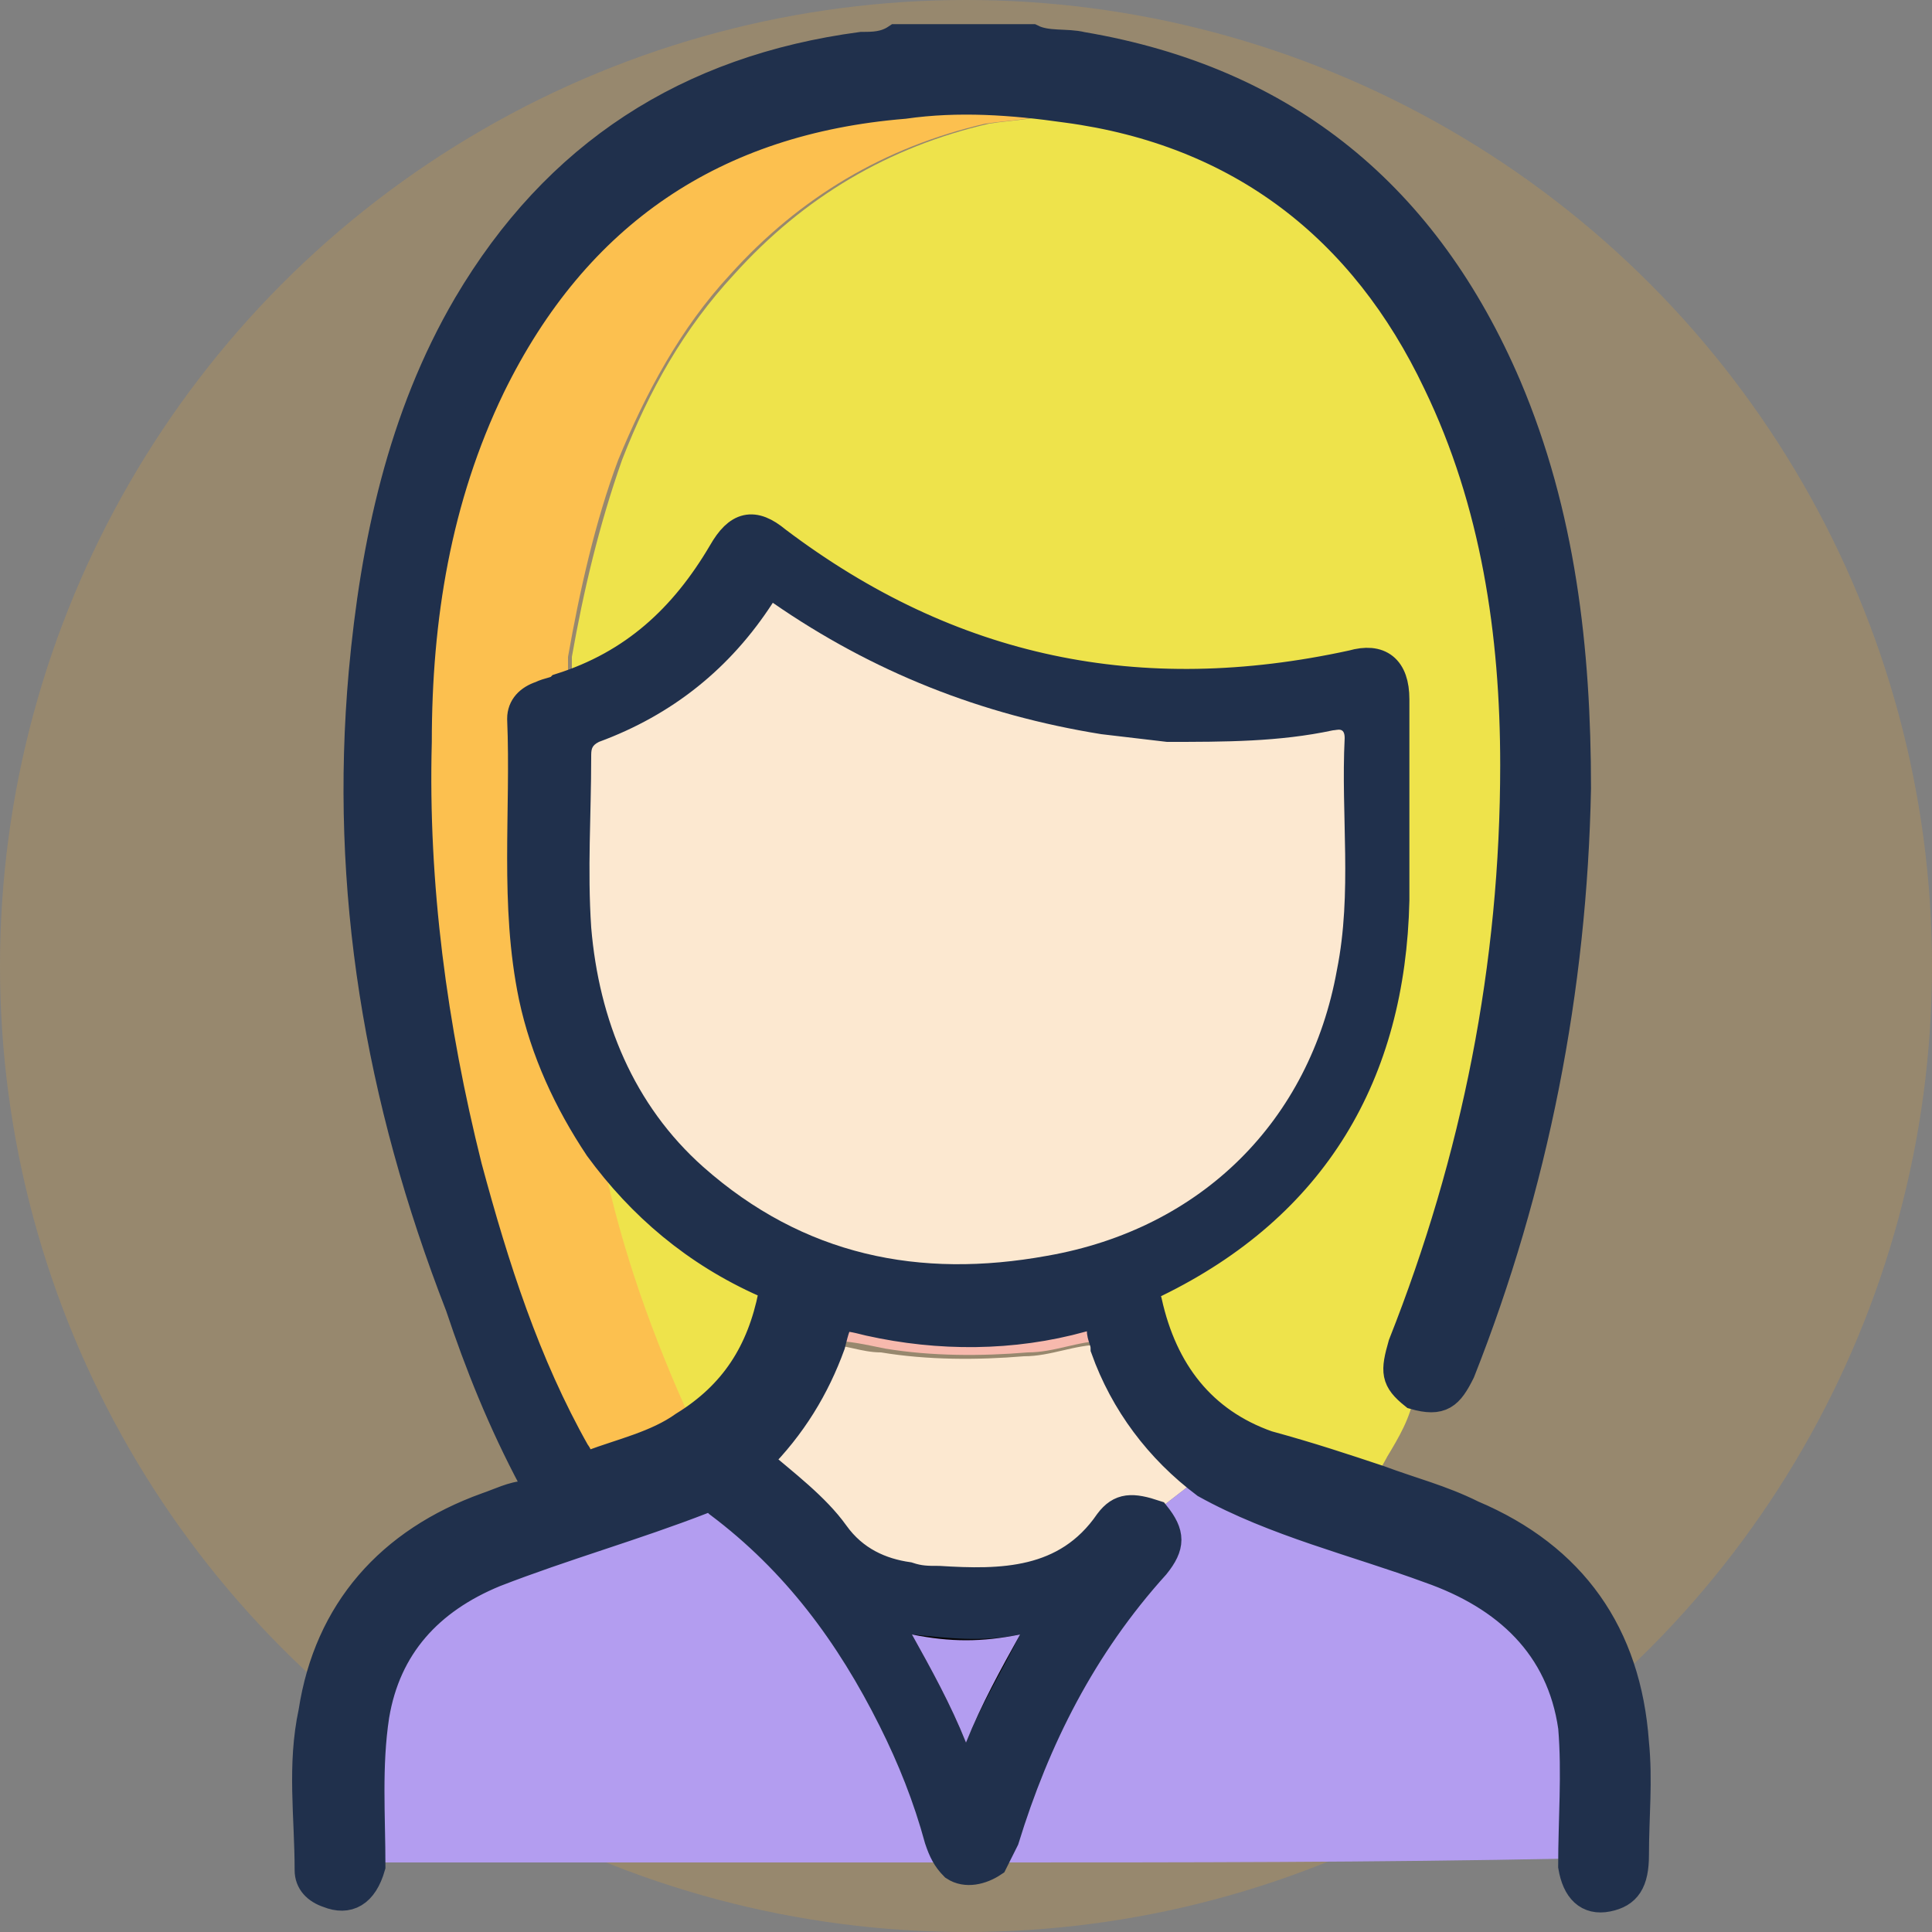 <?xml version="1.0" encoding="UTF-8"?> <svg xmlns="http://www.w3.org/2000/svg" xmlns:xlink="http://www.w3.org/1999/xlink" version="1.1" id="Capa_1" x="0px" y="0px" viewBox="0 0 50 50" style="enable-background:new 0 0 50 50;" xml:space="preserve"><rect x="0" y="0" width="50" height="50" fill="#808080" stroke="none"/> <style type="text/css"> .st0{opacity:0.2;fill:#F8AC2C;enable-background:new ;} .st1{fill:#42434C;} .st2{fill:#D5F2FA;} .st3{fill:#FB5060;} .st4{fill:#FEEAD1;} .st5{fill:#20304C;stroke:#20304C;stroke-width:0.5;stroke-miterlimit:10;} .st6{fill:#FCE8D0;} .st7{fill:#F7B9AD;} .st8{fill:#EEE34B;} .st9{fill:#FCC04F;} .st10{fill:#B39DF0;} .st11{fill:#20304C;stroke:#20304C;stroke-width:0.75;stroke-miterlimit:10;} .st12{fill:#040303;} .st13{fill:#FD8B42;} .st14{fill:#FD995B;} .st15{fill:#FDF7E5;} .st16{fill:#72D78A;} .st17{fill:#29CC68;} .st18{fill:#F9E5B4;} .st19{fill:#FA8941;} </style> <circle class="st0" cx="25" cy="25" r="25"></circle> <g> <path class="st1" d="M89.4,15.1c-0.1-0.7-0.2-0.9-1-1c-3.9-0.6-7.5-2-10.7-4.2c-0.1-0.1-0.2-0.2-0.4-0.2c-0.6-0.3-1.2-0.1-1.3,0.6 c-0.1,1-0.3,1.9-1.1,2.6c-0.6,0.6-1.4,0.8-2.2,0.7c-0.7,0-1,0.2-1,0.9c0,1.9,0,3.7,0,5.6c0,0.2,0,0.3,0,0.5c-0.7-0.4-0.9-1-0.9-1.7 c0-2,0-3.9,0-5.9c0-1.1,0-2.2,0-3.4c0-1.3,0.6-1.9,1.8-2.1c0.5-0.1,0.7-0.3,0.9-0.7c1-2.3,2.8-3.6,5.2-4.2c0.4-0.1,0.9-0.1,1.3-0.1 c2.3,0,4.7,0,7,0c3.5,0.1,6.4,2.6,7,6c0.1,0.5,0.1,1,0.1,1.4c0,3,0,6,0,9c0,0.5,0.1,0.8,0.6,1c-0.3,0.8-0.8,1.3-1.6,1.5 c0-2,0-4,0-6c0-0.6-0.2-0.9-0.6-1c-0.4-0.1-0.8,0.2-1,0.7C90.8,15.3,90.1,15.2,89.4,15.1z"></path> <path class="st2" d="M86.2,48.2c-0.2-1.9-0.5-3.8-0.7-5.8c-0.1-0.7-0.2-1.3-0.2-2.1c0.3,0.4,0.7,0.8,1,1.1c0.1,0.1,0.1,0.1,0.2,0.2 c0.3,0.3,0.5,0.7,1.1,0.6c0.6-0.1,0.6-0.6,0.7-1.1c0.3-1.4,0.6-2.8,0.9-4.2c0-0.1,0-0.3,0.2-0.3c0.9,0.1,1.7,0.1,2.6,0.3 c2.8,0.8,4.8,3.3,4.9,6.2c0,1.7,0,3.3,0,5C93.4,48.2,89.8,48.2,86.2,48.2z"></path> <path class="st2" d="M67.8,48.2c0-1.9-0.1-3.7,0.1-5.6c0.3-3.2,3.1-5.8,6.3-5.9c0.3,0,0.5,0,0.8,0c0.5-0.2,0.6,0.1,0.6,0.5 c0.3,1.4,0.6,2.9,0.9,4.3c0.1,0.4,0.2,0.7,0.6,0.8c0.4,0.1,0.7-0.1,0.9-0.4c0.4-0.5,0.9-1,1.3-1.5c0,0,0.1,0,0.1,0 c-0.3,2.6-0.6,5.1-1,7.7C74.9,48.2,71.4,48.2,67.8,48.2z"></path> <path class="st3" d="M80.2,48.2c0.2-1.7,0.4-3.4,0.6-5.2c0.1-1.2,0.3-2.4,0.5-3.7c0.4,0.3,0.6,0.7,1.1,0.7c0.5,0,0.7-0.4,1.1-0.8 c0.1,0.8,0.2,1.5,0.3,2.2c0.3,2.1,0.5,4.2,0.8,6.3c0,0.1,0,0.2,0,0.4C83.1,48.2,81.6,48.2,80.2,48.2z"></path> <path class="st4" d="M86.4,33.3c-0.6,0.5-0.6,0.7-0.1,1.6c-0.4,0.6-1,1-1.3,1.6c-0.6-0.4-0.9-0.3-1.3,0.2c-0.4,0.4-0.7,0.8-1.1,1.2 c-0.2,0.2-0.2,0.2-0.4,0c-1-1.2-2.1-2.3-3.2-3.5c-0.1-0.1-0.2-0.2-0.1-0.4c0.2-0.4,0.3-0.9,0.4-1.4c0-0.2,0.1-0.3,0.3-0.2 c2.2,0.6,4.4,0.4,6.6-0.3C86.2,32.5,86.3,32.9,86.4,33.3z"></path> <path class="st4" d="M89.4,15.1c0.7,0.1,1.4,0.1,2.1,0.2c0,2.4,0.1,4.7,0,7.1c-0.1,4.3-3.6,8-7.8,8.5c-5,0.6-9.3-2.5-10.3-7.4 c-0.1-0.4-0.1-0.9-0.1-1.3c0-2.2,0-4.4,0-6.6c0-0.2,0-0.4,0.3-0.4c1.9-0.2,3.1-1.4,3.8-3.1c0.1-0.3,0.2-0.3,0.5-0.2 c3.2,2,6.6,3.2,10.4,3.8C88.7,15.8,89.1,15.6,89.4,15.1z"></path> <path class="st2" d="M85,36.5c0.3-0.6,1-1,1.3-1.6c0.4,0.4,0.8,0.9,1.3,1.2c0.1,0.1,0.2,0.2,0.1,0.3c-0.3,1.2-0.5,2.3-0.8,3.6 c-0.7-0.7-1.3-1.4-1.9-2.1c-0.1-0.1-0.1-0.2,0-0.3C85.2,37.1,85.2,36.8,85,36.5z"></path> <path class="st2" d="M77.8,39.9c-0.3-1.2-0.5-2.4-0.8-3.5c-0.1-0.4,0.3-0.4,0.4-0.6c0.3-0.3,0.5-0.2,0.7,0.1c0.4,0.5,0.9,1,1.4,1.6 c0.1,0.1,0.2,0.2,0.1,0.3C79,38.4,78.4,39.1,77.8,39.9z"></path> <path class="st5" d="M93.1,21.6c0,2-0.4,3.8-1.3,5.6c-1.2,2.2-3,3.8-5.3,4.8c-0.1,0-0.2,0.1-0.3,0.2c-2.2,0.8-4.4,0.9-6.6,0.3 c-0.2-0.1-0.3,0.1-0.3,0.2c-0.1,0.5-0.2,0.9-0.4,1.4c-0.1,0.2,0,0.3,0.1,0.4c1.1,1.2,2.1,2.3,3.2,3.5c0.2,0.2,0.3,0.2,0.4,0 c0.3-0.4,0.7-0.8,1.1-1.2c0.4-0.5,0.8-0.5,1.3-0.2c0.2,0.3,0.3,0.6,0,1c-0.1,0.1,0,0.2,0,0.3c0.6,0.7,1.2,1.4,1.9,2.1 c0.3-1.2,0.5-2.4,0.8-3.6c0-0.1,0-0.2-0.1-0.3c-0.5-0.3-0.9-0.7-1.3-1.2c-0.5-0.9-0.5-1.1,0.1-1.6c0.5-0.1,0.8,0,1.1,0.4 c0.7,1,1.6,1.5,2.8,1.5c4.6,0.1,8.2,3.7,8.2,8.3c0,1.5,0,3,0,4.5c0,0.6-0.3,0.9-0.7,1c-0.4,0.1-0.8-0.2-0.9-0.7c0-1.7,0-3.3,0-5 c-0.1-3-2.1-5.4-4.9-6.2c-0.9-0.2-1.7-0.2-2.6-0.3c-0.2,0-0.2,0.2-0.2,0.3c-0.3,1.4-0.6,2.8-0.9,4.2c-0.1,0.4-0.1,1-0.7,1.1 c-0.6,0.1-0.8-0.3-1.1-0.6c-0.1-0.1-0.1-0.1-0.2-0.2c-0.3-0.4-0.7-0.8-1-1.1c0,0.7,0.1,1.4,0.2,2.1c0.2,1.9,0.5,3.8,0.7,5.8 c-0.1,0.4-0.3,0.7-0.8,0.7c-0.5,0-0.7-0.3-0.8-0.8c0-0.1,0-0.2,0-0.4c-0.3-2.1-0.5-4.2-0.8-6.3c-0.1-0.7-0.2-1.4-0.3-2.2 c-0.4,0.3-0.6,0.8-1.1,0.8c-0.5,0-0.7-0.5-1.1-0.7c-0.2,1.3-0.3,2.5-0.5,3.7c-0.2,1.7-0.4,3.4-0.6,5.2c-0.1,0.3-0.2,0.6-0.6,0.7 c-0.5,0.1-0.8-0.1-1-0.7c0.3-2.6,0.6-5.1,1-7.7c0,0-0.1,0-0.1,0c-0.4,0.5-0.9,1-1.3,1.5c-0.3,0.3-0.5,0.5-0.9,0.4 c-0.4-0.1-0.5-0.4-0.6-0.8c-0.3-1.4-0.6-2.9-0.9-4.3c-0.1-0.4-0.2-0.6-0.6-0.5c-0.2,0.1-0.5,0-0.8,0c-3.2,0.1-6,2.6-6.3,5.9 c-0.2,1.9-0.1,3.7-0.1,5.6c-0.2,0.5-0.5,0.8-0.9,0.7c-0.4-0.1-0.7-0.4-0.7-1c0-1.9-0.1-3.7,0.1-5.6c0.3-3.6,3.4-6.7,7-7.2 c0.7-0.1,1.3,0,2-0.2c1.4-0.3,2.5-1.6,2.6-3.1c0-0.3-0.1-0.4-0.3-0.5c-3.5-1.9-5.4-4.8-5.8-8.8c0-0.2-0.1-0.3-0.3-0.4 c-1.4-0.5-2.2-1.7-2.2-3.1c0-3.2,0-6.4,0-9.6c0-1.7,1-3,2.6-3.4C72,6.1,72.1,6,72.2,5.8c1.4-2.6,3.5-4.2,6.5-4.7 c0.1,0,0.2,0,0.2-0.1c3,0,6,0,9,0c0.4,0.2,0.8,0.2,1.1,0.3c3.8,1,6.6,4.4,6.6,8.2c0,3.2,0,6.4,0,9.6c0,0.6-0.3,0.9-1,0.9 c-0.5-0.2-0.6-0.5-0.6-1c0-3,0-6,0-9c0-0.5,0-1-0.1-1.4c-0.6-3.5-3.5-6-7-6c-2.3,0-4.7,0-7,0c-0.4,0-0.9,0.1-1.3,0.1 c-2.4,0.5-4.2,1.9-5.2,4.2c-0.2,0.4-0.5,0.7-0.9,0.7c-1.2,0.2-1.8,0.9-1.8,2.1c0,1.1,0,2.2,0,3.4c0,2,0,3.9,0,5.9 c0,0.7,0.2,1.3,0.9,1.7c0-0.2,0-0.4,0-0.5c0-1.9,0-3.7,0-5.6c0-0.7,0.3-0.9,1-0.9c0.8,0,1.6-0.2,2.2-0.7c0.8-0.7,1-1.6,1.1-2.6 c0.1-0.7,0.7-1,1.3-0.6c0.1,0.1,0.2,0.2,0.4,0.2c3.3,2.2,6.9,3.6,10.7,4.2c0.7,0.1,0.9,0.3,1,1c-0.3,0.5-0.7,0.7-1.2,0.6 c-3.7-0.6-7.2-1.8-10.4-3.8c-0.3-0.2-0.3-0.1-0.5,0.2c-0.6,1.8-1.8,2.9-3.8,3.1c-0.3,0-0.3,0.2-0.3,0.4c0,2.2,0,4.4,0,6.6 c0,0.5,0,0.9,0.1,1.3c0.9,4.9,5.3,8.1,10.3,7.4c4.2-0.5,7.7-4.3,7.8-8.5c0.1-2.4,0-4.7,0-7.1c0.2-0.6,0.5-0.8,1-0.7 c0.4,0.1,0.6,0.4,0.6,1C93,17.6,93.1,19.6,93.1,21.6z M77.8,39.9c0.6-0.7,1.2-1.4,1.8-2.1c0.1-0.2,0-0.2-0.1-0.3 c-0.5-0.5-1-1-1.4-1.6c-0.3-0.3-0.5-0.4-0.7-0.1C77.3,36,76.9,36,77,36.4C77.3,37.5,77.5,38.6,77.8,39.9z"></path> </g> <g> <path class="st6" d="M31.1,38.2c-0.4,0.3-0.9,0.7-1.3,1c-0.5-0.3-0.8-0.3-1.2,0.2c-1.1,1.5-2.7,1.5-4.4,1.5c-0.3,0-0.5-0.1-0.8-0.1 c-0.8-0.2-1.4-0.5-1.9-1.1c-0.6-0.7-1.3-1.3-2-1.9c0.9-0.8,1.5-1.8,1.9-3c0.5,0,0.9,0.2,1.4,0.2c1.2,0.2,2.5,0.2,3.7,0.1 c0.7,0,1.3-0.3,2-0.3C29,36.1,29.9,37.3,31.1,38.2z"></path> <path class="st7" d="M28.6,34.7c-0.7,0-1.3,0.3-2,0.3c-1.2,0.1-2.5,0.1-3.7-0.1c-0.5-0.1-0.9-0.2-1.4-0.2c0.2-0.8,0.2-0.8,1-0.6 c1.8,0.4,3.7,0.4,5.5-0.1c0.3-0.1,0.5,0,0.5,0.3C28.5,34.3,28.5,34.5,28.6,34.7z"></path> <path class="st8" d="M17.8,36.9c-0.9-2.2-1.7-4.5-2.3-6.8c0-0.1-0.2-0.3,0.1-0.4c1.1,1.5,2.6,2.7,4.3,3.5c0.2,0.1,0.2,0.2,0.2,0.3 C19.8,35,19.1,36.1,17.8,36.9z"></path> <path class="st8" d="M27.6,2.8c4.5,0.7,7.6,3.1,9.6,7.1c1.5,3.1,2,6.5,2,9.9c0,5.2-1,10.2-2.9,15c-0.3,0.7-0.2,0.9,0.3,1.3 c-0.1,0.6-0.4,1.1-0.7,1.6c-0.1,0.2-0.2,0.3-0.2,0.5c-0.9-0.3-1.7-0.6-2.6-0.9c-1.7-0.7-2.7-1.9-3.1-3.7c0-0.2,0-0.4,0.2-0.5 c4.2-2,6.1-5.4,6.2-9.9c0-1.7,0-3.5,0-5.2c0-0.8-0.4-1.1-1.1-0.9c-5.4,1.2-10.4,0.2-14.9-3.2c-0.6-0.5-1-0.4-1.4,0.3 c-1,1.7-2.4,2.9-4.2,3.5c0-0.2,0-0.4,0-0.7c0.3-1.7,0.7-3.4,1.3-5.1c0.7-1.8,1.6-3.4,2.9-4.8c1.8-2,4-3.3,6.6-3.9 C26.2,3.1,27,3.1,27.6,2.8z"></path> <path class="st9" d="M27.6,2.8c-0.7,0.3-1.4,0.3-2.1,0.4c-2.6,0.6-4.8,1.9-6.6,3.9c-1.3,1.4-2.2,3.1-2.9,4.8 c-0.6,1.6-1,3.4-1.3,5.1c0,0.2,0,0.4,0,0.7c-0.2,0.1-0.4,0.1-0.5,0.2c-0.3,0.1-0.5,0.3-0.5,0.6c0,2.4-0.2,4.8,0.3,7.2 c0.3,1.4,0.9,2.7,1.7,3.9c-0.2,0.1-0.1,0.3-0.1,0.4c0.5,2.4,1.3,4.6,2.3,6.8c-0.7,0.5-1.6,0.7-2.4,1c-0.3,0.1-0.3-0.2-0.4-0.3 c-1.2-2.4-2.1-4.9-2.8-7.4c-0.9-3.6-1.4-7.3-1.3-11c0.1-3.2,0.6-6.3,1.9-9.2c2.1-4.5,5.7-6.9,10.7-7.3C24.9,2.6,26.3,2.6,27.6,2.8z "></path> <path class="st10" d="M25.6,48.2c0.1-0.2,0.2-0.4,0.3-0.6c0.8-2.6,2.1-5,3.9-7.1c0.4-0.5,0.4-0.8,0-1.3c0.4-0.3,0.9-0.7,1.3-1 c1.8,1,3.8,1.5,5.8,2.2c2,0.7,3.4,2,3.7,4.1c0.2,1.2,0.1,2.4,0,3.6C35.6,48.2,30.6,48.2,25.6,48.2z"></path> <path class="st10" d="M9.4,48.2c0-1.3-0.2-2.6,0.1-3.9c0.3-1.8,1.4-3.1,3.1-3.7c1.8-0.7,3.6-1.2,5.4-1.9c0.2-0.1,0.3,0,0.4,0.1 c2,1.5,3.4,3.4,4.5,5.6c0.5,1,0.9,2,1.2,3.1c0.1,0.3,0.2,0.5,0.4,0.7C19.5,48.2,14.4,48.2,9.4,48.2z"></path> <path class="st11" d="M35.7,38.3c0.8,0.3,1.6,0.5,2.4,0.9c2.6,1.1,4,3.1,4.2,5.9c0.1,1,0,1.9,0,2.9c0,0.7-0.2,1-0.7,1.1 c-0.5,0.1-0.8-0.2-0.9-0.8c0-1.2,0.1-2.4,0-3.6c-0.3-2.1-1.7-3.4-3.7-4.1c-1.9-0.7-4-1.2-5.8-2.2c-1.2-0.9-2.1-2.1-2.6-3.5 c0-0.2-0.1-0.3-0.1-0.5c0-0.3-0.2-0.4-0.5-0.3c-1.8,0.5-3.7,0.5-5.5,0.1c-0.8-0.2-0.8-0.2-1,0.6c-0.4,1.1-1,2.1-1.9,3 c0.7,0.6,1.5,1.2,2,1.9c0.5,0.7,1.2,1,1.9,1.1c0.3,0.1,0.5,0.1,0.8,0.1c1.6,0.1,3.3,0.1,4.4-1.5c0.3-0.4,0.6-0.4,1.2-0.2 c0.4,0.5,0.4,0.8,0,1.3c-1.9,2.1-3.1,4.5-3.9,7.1c-0.1,0.2-0.2,0.4-0.3,0.6c-0.3,0.2-0.7,0.3-1,0.1c-0.2-0.2-0.3-0.4-0.4-0.7 c-0.3-1.1-0.7-2.1-1.2-3.1c-1.1-2.2-2.5-4.1-4.5-5.6c-0.1-0.1-0.2-0.2-0.4-0.1c-1.8,0.7-3.6,1.2-5.4,1.9c-1.7,0.7-2.8,1.9-3.1,3.7 c-0.2,1.3-0.1,2.6-0.1,3.9c-0.2,0.7-0.6,0.9-1.1,0.7c-0.3-0.1-0.5-0.3-0.5-0.6c0-1.4-0.2-2.7,0.1-4.1c0.4-2.6,2-4.4,4.5-5.3 c0.3-0.1,0.7-0.3,1-0.3c0.3-0.1,0.3-0.2,0.2-0.4c-0.8-1.5-1.4-3-1.9-4.5C9.8,28.4,8.9,23,9.4,17.4c0.3-3.3,1-6.6,2.7-9.5 c2.3-3.9,5.7-6.1,10.2-6.7c0.3,0,0.6,0,0.9-0.2c1.2,0,2.3,0,3.5,0c0.4,0.2,0.9,0.1,1.3,0.2C33.3,2.1,36.9,5.1,39,10 c1.4,3.3,1.8,6.8,1.8,10.4c-0.1,5.2-1.1,10.3-3,15.1c-0.3,0.6-0.5,0.8-1.2,0.6c-0.5-0.4-0.5-0.6-0.3-1.3c1.9-4.8,2.9-9.8,2.9-15 c0-3.4-0.5-6.8-2-9.9c-1.9-4-5.1-6.5-9.6-7.1c-1.4-0.2-2.8-0.3-4.2-0.1c-4.9,0.4-8.5,2.8-10.7,7.3c-1.4,2.9-1.9,6-1.9,9.2 c-0.1,3.7,0.4,7.4,1.3,11c0.7,2.6,1.5,5.1,2.8,7.4c0.1,0.1,0.1,0.4,0.4,0.3c0.8-0.3,1.7-0.5,2.4-1c1.3-0.8,2-1.9,2.3-3.4 c0-0.2,0-0.3-0.2-0.3c-1.8-0.8-3.2-2-4.3-3.5c-0.8-1.2-1.4-2.5-1.7-3.9c-0.5-2.4-0.2-4.8-0.3-7.2c0-0.3,0.2-0.5,0.5-0.6 c0.2-0.1,0.4-0.1,0.5-0.2c1.9-0.6,3.2-1.8,4.2-3.5c0.4-0.7,0.8-0.8,1.4-0.3c4.5,3.4,9.4,4.4,14.9,3.2c0.7-0.2,1.1,0.1,1.1,0.9 c0,1.7,0,3.5,0,5.2c-0.1,4.5-2.1,7.9-6.2,9.9c-0.2,0.1-0.3,0.3-0.2,0.5c0.4,1.8,1.4,3.1,3.1,3.7C33.9,37.7,34.8,38,35.7,38.3z"></path> <path class="st12" d="M26.4,42.3c-1,0.2-1.8,0.1-2.8,0c0.5,0.9,1,1.8,1.4,2.8C25.4,44.1,25.9,43.3,26.4,42.3z"></path> <path class="st10" d="M26.4,42.3c-0.5,0.9-1,1.8-1.4,2.8c-0.4-1-0.9-1.9-1.4-2.8C24.6,42.5,25.4,42.5,26.4,42.3z"></path> <path class="st6" d="M34.8,19.1c0-0.3-0.2-0.2-0.3-0.2c-1.4,0.3-2.8,0.3-4.3,0.3L28.5,19c-3.1-0.5-5.9-1.6-8.5-3.4 c-1.1,1.7-2.6,2.9-4.5,3.6c-0.2,0.1-0.2,0.2-0.2,0.4c0,1.5-0.1,2.9,0,4.4c0.2,2.4,1.1,4.6,2.9,6.2c2.6,2.3,5.6,2.9,8.9,2.3 c4-0.7,6.8-3.5,7.5-7.4C35,23.1,34.7,21.1,34.8,19.1z"></path> </g> <g> <path class="st13" d="M-100.6,9.8c0.5,0.3,0.8,0.1,1.2-0.2c2.6-2.8,5.8-4.5,9.6-5.2c1.5-0.3,3.1-0.2,4.6-0.2 c2.5-0.1,5.1-0.1,7.5-0.7c0.3-0.1,0.5-0.1,0.8-0.2c0,0.2-0.2,0.3-0.3,0.4c-0.6,0.3-1.2,0.6-1.8,0.8c-1.7,0.5-3.4,0.7-5,1.1 c-2.8,0.7-5,2.1-6.6,4.6c-1,1.5-1.5,3.2-2,4.9c-1.1-0.3-2.1-0.6-3.1-1c-0.5-0.2-0.9-0.1-1.3,0.1c-2.3,1.4-4.1,3.2-5.1,5.6 c-0.1,0.3-0.4,0.3-0.6,0.4c-1.2,0.1-1.1,0.4-1-0.9c0.2-2.4,1-4.6,2.2-6.7c0.3-0.5,0.3-0.7-0.1-1.1C-101.3,10.8-101,10.3-100.6,9.8z "></path> <path class="st14" d="M-92.7,14.9c0.4-1.7,1-3.4,2-4.9c1.5-2.5,3.8-3.9,6.6-4.6c1.7-0.4,3.4-0.6,5-1.1c0.6-0.2,1.3-0.4,1.8-0.8 c0.1-0.1,0.3-0.1,0.3-0.4c0,0,0,0,0,0c0,0,0.1,0,0.1-0.1c0.9-0.4,0.9-0.4,0.9,0.6c0,1.1-0.2,2.2-0.9,3.1c-0.4,0.5-0.2,1,0.4,1.2 c2.7,0.9,5.3,0.9,7.8-0.4c0,0,0.1,0,0.1,0c0,1-0.2,1.9-0.4,2.7c-0.7,2.1-2,3.7-3.9,4.7c-3.1,1.7-6.5,2.3-10,2c-3.3-0.2-6.6-1-9.7-2 C-92.5,15-92.6,14.9-92.7,14.9z"></path> <path class="st6" d="M-74.5,17.8c-0.2-0.3-0.4-0.4-0.8-0.2c-1.6,0.5-3.2,0.8-4.9,0.8c-2.6,0.1-5.2-0.3-7.8-0.8 c-1.8-0.4-3.5-0.9-5.3-1.4c-0.9-0.3-1.9-0.6-2.8-0.9c-0.3-0.1-0.5-0.1-0.7,0.1c-1.2,0.8-2.3,1.7-3.1,2.9c-0.6,0.8-1.1,1.6-1.3,2.6 c-0.3,1.9-0.3,3.9,0.2,5.8c1.4,5.5,6,9.7,11.5,10.5c1.3,0.2,2.6,0.3,3.9,0c0.1,0,0.1,0,0.2,0c2.5-0.3,4.8-1.3,6.8-2.8 c0.5-0.4,0.7-0.4,1.2,0c0.4-0.5,0.8-0.9,1.2-1.4c-0.3-0.4-0.2-0.7,0-1.1c1.8-2.2,2.8-4.8,3-7.6C-72.8,22.1-73.1,19.8-74.5,17.8z"></path> <path class="st15" d="M-93.3,46.8c0-0.4,0-0.8,0-1.2c0.2-0.9,0.5-1.7,0.8-2.5c0.4-0.8,0.8-1.6,1.4-2.3c1,1,2.1,1.6,3.5,1.7 c2.9,0.2,5.1-1.6,5.7-4.4c0.8,0.2,0.9,0.4,0.9,1.1c0,2.7,0,5.3,0,8c0,0.2,0,0.4-0.3,0.4c-3.9,0-7.8,0-11.7,0 C-93,47.3-93.2,47.1-93.3,46.8z"></path> <path class="st16" d="M-79.5,39.6c1.3,1.2,2.3,2.5,2.9,3.9c0.4,0.8,0.6,1.6,0.8,2.4c0.2,1-0.3,1.6-1.3,1.6c-0.7,0-1.4,0-2.1,0 c-0.3,0-0.3-0.1-0.3-0.3C-79.5,44.7-79.5,42.2-79.5,39.6z"></path> <path class="st17" d="M-94.7,39.6c0,1.5,0,3,0,4.5c0,1,0,2.1,0,3.1c0,0.3-0.1,0.4-0.3,0.3c-0.7,0-1.4,0-2.2,0 c-0.8,0-1.4-0.7-1.3-1.5C-98.1,43.9-96.5,41.1-94.7,39.6z"></path> <path class="st6" d="M-89.2,38.7c1.9,0.2,3.9,0.2,5.8-0.3c-0.2,1.2-1.4,2.3-2.7,2.6c-1.6,0.3-2.9,0-4-1.3 C-89.9,39.3-89.5,39-89.2,38.7z"></path> <path class="st6" d="M-69.4,23.2c0,1.3-0.8,2.5-2,2.8c-0.3,0.1-0.4,0.1-0.4-0.3c0.2-1.3,0.3-2.7,0.1-4.1c0-0.3,0-0.3,0.3-0.3 c0.3,0.1,0.5,0.1,0.8,0.1c0.6-0.1,0.8,0.3,0.9,0.7C-69.5,22.5-69.4,22.9-69.4,23.2z"></path> <path class="st18" d="M-91.1,40.8c-0.6,0.7-1,1.5-1.4,2.3c-0.4,0.8-0.6,1.6-0.8,2.5c0-2.3,0-4.5,0-6.8c0-0.2,0-0.3,0.2-0.4 c0.2-0.1,0.5-0.3,0.7-0.4C-92.2,39.1-91.7,40-91.1,40.8z"></path> <path class="st6" d="M-102.4,26.1c-2-0.3-3.1-2.8-1.9-4.4c0.1-0.1,0.2-0.2,0.3-0.2c0,0,0,0,0,0c0.4,0,1.1-0.3,1.3-0.1 c0.3,0.2,0,0.8,0,1.3C-102.7,23.8-102.6,24.9-102.4,26.1z"></path> <path class="st19" d="M-71.2,15.7c0.4,1.3,0.7,2.7,0.8,4.1c0,0.2-0.1,0.3-0.2,0.2c0,0,0,0,0,0c-0.8,0-1.4-0.2-1.6-1.1 c-0.2-0.6-0.6-1.2-0.9-1.8c-0.1-0.1-0.2-0.2,0.1-0.4C-72.5,16.5-71.9,16.1-71.2,15.7z"></path> <path class="st6" d="M-89.2,38.7c-0.3,0.3-0.8,0.6-0.9,1c-0.4-0.4-0.6-0.8-0.7-1.3C-90.3,38.5-89.7,38.6-89.2,38.7z"></path> <path class="st18" d="M-93.3,46.8c0.1,0.2,0.2,0.5,0.4,0.7c-0.3,0.1-0.4,0-0.4-0.3C-93.3,47.1-93.3,47-93.3,46.8z"></path> <path class="st13" d="M-76.7,3.1c0,0-0.1,0-0.1,0.1C-76.8,3.1-76.8,3.1-76.7,3.1z"></path> <path class="st5" d="M-77.3,34.5c0.2,0.6,0.1,0.7-0.3,1.1c-0.8,0.6-1.7,1.2-2.6,1.6c0,0.2,0.2,0.2,0.3,0.3c3,2,4.8,4.8,5.6,8.3 c0.3,1.4-0.6,2.8-2,3.1c-0.1,0-0.1,0-0.1,0.1c-7.1,0-14.2,0-21.3,0c0,0-0.1-0.1-0.1-0.1c-1.6-0.6-2.2-1.8-1.8-3.5 c0.8-3.3,2.6-6,5.5-7.9c0.1-0.1,0.2-0.1,0.3-0.2c-0.4-0.2-0.7-0.4-1-0.6c-3.4-2.1-5.8-5-7-8.8c-0.1-0.3-0.2-0.4-0.5-0.4 c-3.1-0.4-4.7-4-3-6.6c0.2-0.2,0.2-0.5,0.2-0.8c0.1-3,0.9-5.8,2.5-8.4c0.2-0.4,0.6-0.6,1.1-0.4c0.4,0.4,0.4,0.6,0.1,1.1 c-1.2,2.1-1.9,4.3-2.2,6.7c-0.1,1.2-0.3,1,1,0.9c0.2,0,0.5,0,0.6-0.4c1-2.5,2.8-4.3,5.1-5.6c0.4-0.3,0.8-0.3,1.3-0.1 c1,0.4,2.1,0.8,3.1,1c0.1,0,0.1,0.1,0.2,0.1c3.2,1,6.4,1.8,9.7,2c3.5,0.3,6.9-0.3,10-2c1.9-1.1,3.2-2.7,3.9-4.7 c0.3-0.9,0.5-1.8,0.4-2.7c-0.1,0-0.1,0-0.1,0c-2.5,1.4-5.1,1.4-7.8,0.4c-0.7-0.2-0.8-0.7-0.4-1.2c0.7-0.9,0.9-2,0.9-3.1 c0-1,0-1-0.9-0.6c0,0-0.1,0-0.1,0.1c0,0,0,0,0,0c-0.3,0.1-0.5,0.1-0.8,0.2c-2.5,0.6-5,0.7-7.5,0.7c-1.5,0-3.1,0-4.6,0.2 c-3.8,0.7-7,2.4-9.6,5.2c-0.3,0.4-0.7,0.5-1.2,0.2c-0.3-0.5-0.3-0.7,0.1-1.2c3.1-3.3,6.9-5.2,11.4-5.8c1.2-0.2,2.5-0.1,3.7-0.1 c2.4,0,4.8-0.1,7.1-0.6c0.8-0.2,1.6-0.5,2.4-0.9c0.6-0.3,1-0.1,1.2,0.5c0.5,1.7,0.5,3.3-0.3,4.9c-0.1,0.2-0.1,0.3,0.1,0.3 c2.3,0.5,4.5,0.3,6.4-1.1c0.3-0.2,0.6-0.5,1-0.3C-67,5.7-67,6-67,6.4c0.2,2-0.2,3.9-1.1,5.7c-0.4,0.9-1,1.7-1.7,2.4 c-0.2,0.2-0.2,0.3-0.2,0.6c0.5,1.6,0.9,3.3,0.9,5c0,0.3,0.1,0.5,0.2,0.7c1.8,2.7,0.2,6.3-3.1,6.7c-0.3,0-0.4,0.2-0.4,0.4 c-0.6,1.8-1.4,3.4-2.6,4.9c-0.4,0.5-0.6,0.6-1.2,0.3c-0.3-0.4-0.2-0.7,0-1.1c1.8-2.2,2.8-4.8,3-7.6c0.2-2.3-0.1-4.6-1.5-6.6 c-0.2-0.3-0.4-0.4-0.8-0.2c-1.6,0.5-3.2,0.8-4.9,0.8c-2.6,0.1-5.2-0.3-7.8-0.8c-1.8-0.4-3.5-0.9-5.3-1.4c-0.9-0.3-1.9-0.6-2.8-0.9 c-0.3-0.1-0.5-0.1-0.7,0.1c-1.2,0.8-2.3,1.7-3.1,2.9c-0.6,0.8-1.1,1.6-1.3,2.6c-0.3,1.9-0.3,3.9,0.2,5.8c1.4,5.5,6,9.7,11.5,10.5 c1.3,0.2,2.6,0.3,3.9,0c0.1,0,0.1,0,0.2,0c2.5-0.3,4.8-1.3,6.8-2.8C-78,34.1-77.8,34.1-77.3,34.5z M-90.1,39.7 c1.1,1.3,2.4,1.7,4,1.3c1.3-0.3,2.5-1.4,2.7-2.6c-1.9,0.5-3.8,0.5-5.8,0.3c-0.5-0.1-1.1-0.2-1.7-0.3 C-90.7,38.9-90.5,39.4-90.1,39.7z M-91.1,40.8c-0.7-0.8-1.2-1.7-1.3-2.8c-0.3,0.1-0.5,0.3-0.7,0.4c-0.2,0.1-0.2,0.2-0.2,0.4 c0,2.3,0,4.5,0,6.8c0,0.4,0,0.8,0,1.2c0,0.1,0,0.3,0,0.4c-0.1,0.3,0.1,0.4,0.4,0.3c3.9,0,7.8,0,11.7,0c0.3,0,0.3-0.2,0.3-0.4 c0-2.7,0-5.3,0-8c0-0.7-0.1-0.9-0.9-1.1c-0.6,2.9-2.8,4.6-5.7,4.4C-88.9,42.4-90.1,41.8-91.1,40.8z M-79.5,39.6c0,2.6,0,5.1,0,7.7 c0,0.3,0.1,0.3,0.3,0.3c0.7,0,1.4,0,2.1,0c1,0,1.5-0.7,1.3-1.6c-0.2-0.8-0.4-1.6-0.8-2.4C-77.3,42.1-78.2,40.8-79.5,39.6z M-94.7,39.6c-1.8,1.4-3.4,4.3-3.7,6.5c-0.1,0.8,0.4,1.5,1.3,1.5c0.7,0,1.4,0,2.2,0c0.3,0,0.3-0.1,0.3-0.3c0-1,0-2.1,0-3.1 C-94.7,42.6-94.7,41.2-94.7,39.6z M-69.4,23.2c0-0.3-0.1-0.6-0.2-1c-0.2-0.4-0.4-0.8-0.9-0.7c-0.3,0-0.5,0-0.8-0.1 c-0.3-0.1-0.3,0-0.3,0.3c0.2,1.4,0.1,2.7-0.1,4.1c-0.1,0.4,0.1,0.4,0.4,0.3C-70.2,25.6-69.4,24.5-69.4,23.2z M-102.4,26.1 c-0.2-1.1-0.3-2.2-0.3-3.3c0-0.4,0.3-1.1,0-1.3c-0.3-0.2-0.9,0-1.3,0.1c0,0,0,0,0,0c-0.1,0-0.2,0.1-0.3,0.2 C-105.5,23.2-104.4,25.8-102.4,26.1z M-71.2,15.7c-0.7,0.4-1.4,0.7-2.1,1.1c-0.2,0.1-0.1,0.2-0.1,0.4c0.4,0.6,0.8,1.1,0.9,1.8 c0.2,0.9,0.8,1.1,1.6,1.1c0,0,0,0,0,0c0.2,0,0.3,0,0.2-0.2C-70.5,18.4-70.7,17.1-71.2,15.7z"></path> </g> </svg> 